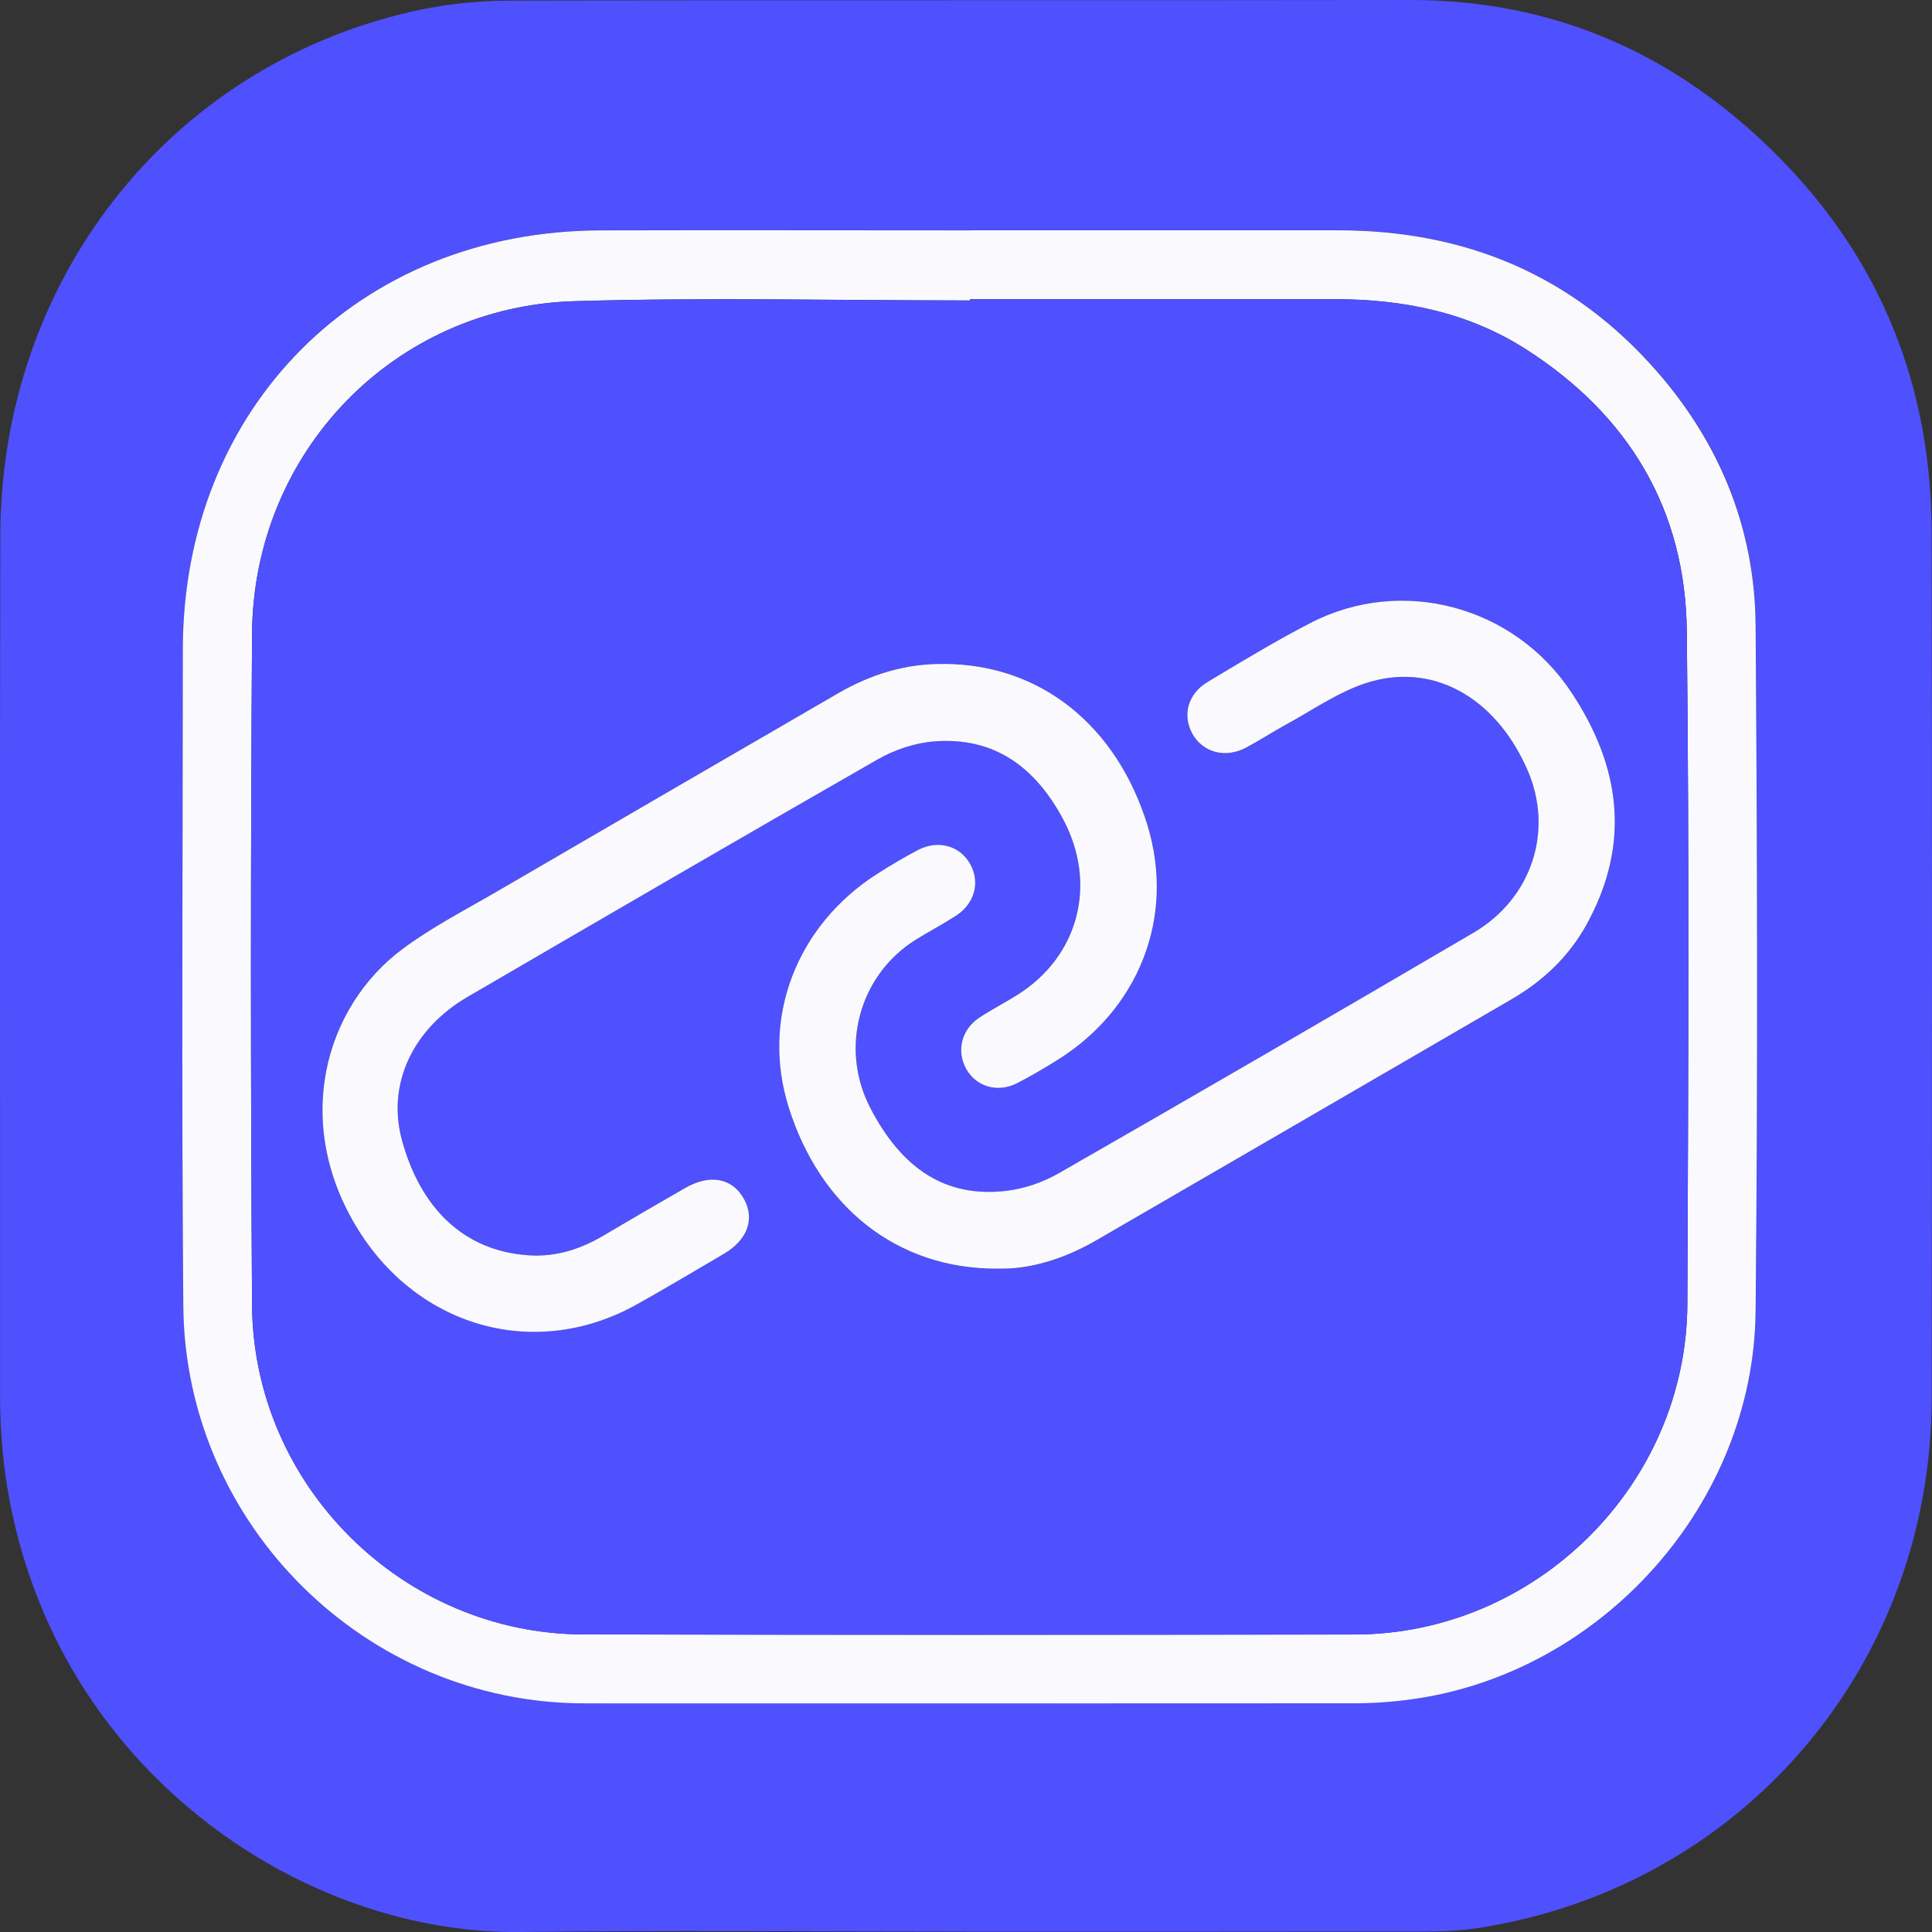 <svg width="24" height="24" viewBox="0 0 24 24" fill="none" xmlns="http://www.w3.org/2000/svg">
<rect x="0" y="0" width="24" height="24" fill="#333333" stroke="none"/>
<g clip-path="url(#clip0_28_32912)">
<path d="M11.989 23.995C10.148 23.995 8.307 23.978 6.466 24C4.091 24.028 1.533 22.487 0.493 19.913C0.16 19.088 6.29068e-06 18.233 0.001 17.345C0.003 13.78 -0.005 10.214 0.004 6.648C0.011 3.491 2.085 0.844 5.097 0.148C5.491 0.057 5.902 0.009 6.306 0.008C10.039 -0.002 13.774 0.007 17.508 -0C19.321 -0.004 20.843 0.682 22.102 1.956C23.366 3.235 23.99 4.8 23.995 6.6C24.003 10.188 24 13.777 23.996 17.365C23.993 20.701 21.63 23.454 18.347 23.953C18.11 23.99 17.866 23.994 17.624 23.994C15.746 23.997 13.867 23.996 11.989 23.996V23.995ZM12.053 2.861C10.522 2.861 8.99 2.858 7.459 2.861C4.461 2.869 2.274 5.065 2.272 8.07C2.27 10.787 2.256 13.506 2.278 16.223C2.301 18.946 4.553 21.159 7.261 21.16C10.453 21.16 13.643 21.16 16.835 21.158C17.068 21.158 17.303 21.14 17.533 21.109C19.898 20.786 21.788 18.684 21.81 16.286C21.838 13.447 21.83 10.608 21.81 7.769C21.802 6.578 21.374 5.519 20.59 4.619C19.543 3.418 18.206 2.86 16.625 2.86C15.101 2.86 13.577 2.86 12.054 2.86L12.053 2.861Z" fill="#4F50FE"/>
<path d="M12.053 2.861C13.577 2.861 15.101 2.861 16.624 2.861C18.205 2.861 19.542 3.418 20.589 4.621C21.372 5.52 21.8 6.579 21.809 7.77C21.83 10.609 21.837 13.448 21.809 16.287C21.787 18.685 19.897 20.787 17.532 21.11C17.301 21.142 17.067 21.159 16.834 21.159C13.642 21.161 10.452 21.161 7.26 21.16C4.552 21.16 2.3 18.947 2.277 16.224C2.255 13.507 2.27 10.788 2.271 8.071C2.273 5.066 4.46 2.87 7.458 2.862C8.989 2.858 10.521 2.862 12.052 2.862L12.053 2.861ZM12.048 3.717C12.048 3.722 12.048 3.728 12.048 3.732C10.411 3.732 8.773 3.693 7.137 3.741C4.889 3.808 3.144 5.623 3.131 7.876C3.113 10.654 3.113 13.433 3.131 16.21C3.145 18.46 5.01 20.3 7.253 20.303C10.445 20.309 13.635 20.308 16.827 20.304C19.077 20.301 20.952 18.446 20.961 16.195C20.973 13.409 20.985 10.623 20.954 7.838C20.937 6.329 20.235 5.162 18.968 4.346C18.239 3.876 17.427 3.716 16.574 3.716C15.065 3.716 13.556 3.716 12.048 3.716V3.717Z" fill="#FAFAFE"/>
<path d="M12.048 3.717C13.556 3.717 15.065 3.717 16.574 3.717C17.427 3.717 18.24 3.877 18.968 4.347C20.234 5.163 20.937 6.33 20.954 7.839C20.985 10.624 20.972 13.41 20.961 16.196C20.952 18.447 19.077 20.303 16.827 20.305C13.635 20.309 10.445 20.31 7.253 20.304C5.01 20.3 3.145 18.461 3.131 16.211C3.113 13.433 3.113 10.654 3.131 7.877C3.144 5.623 4.889 3.809 7.137 3.742C8.773 3.694 10.41 3.733 12.048 3.733C12.048 3.728 12.048 3.722 12.048 3.718V3.717ZM11.726 8.248C11.252 8.24 10.819 8.375 10.413 8.61C9.003 9.429 7.592 10.246 6.184 11.067C5.786 11.299 5.374 11.511 5.005 11.784C4.024 12.511 3.627 13.959 4.452 15.279C5.213 16.498 6.666 16.902 7.916 16.2C8.278 15.997 8.635 15.785 8.993 15.574C9.287 15.402 9.38 15.142 9.242 14.893C9.098 14.634 8.824 14.579 8.516 14.754C8.169 14.953 7.824 15.156 7.479 15.358C7.199 15.523 6.897 15.614 6.572 15.594C5.749 15.541 5.219 14.989 4.993 14.162C4.803 13.462 5.131 12.778 5.808 12.384C7.503 11.396 9.199 10.408 10.902 9.433C11.111 9.313 11.364 9.228 11.603 9.209C12.351 9.15 12.858 9.528 13.204 10.171C13.637 10.977 13.404 11.885 12.628 12.364C12.474 12.46 12.312 12.543 12.162 12.643C11.941 12.79 11.879 13.061 12.004 13.28C12.128 13.498 12.392 13.578 12.632 13.456C12.8 13.371 12.963 13.274 13.124 13.175C14.139 12.548 14.607 11.401 14.254 10.25C13.878 9.028 12.94 8.251 11.726 8.246V8.248ZM12.389 15.76C12.796 15.773 13.223 15.639 13.623 15.407C15.341 14.411 17.058 13.415 18.774 12.417C19.167 12.189 19.49 11.886 19.711 11.484C20.262 10.482 20.134 9.524 19.518 8.597C18.81 7.531 17.417 7.151 16.282 7.739C15.847 7.963 15.427 8.219 15.005 8.471C14.755 8.62 14.685 8.883 14.813 9.115C14.942 9.35 15.222 9.426 15.481 9.288C15.648 9.2 15.806 9.095 15.971 9.005C16.295 8.829 16.605 8.609 16.951 8.493C17.782 8.212 18.576 8.652 18.976 9.566C19.304 10.316 19.034 11.16 18.305 11.588C16.593 12.592 14.875 13.589 13.153 14.576C12.955 14.689 12.721 14.77 12.495 14.795C11.754 14.88 11.204 14.528 10.808 13.756C10.43 13.021 10.671 12.122 11.368 11.68C11.534 11.575 11.709 11.485 11.873 11.379C12.112 11.224 12.181 10.956 12.05 10.729C11.921 10.504 11.65 10.431 11.401 10.562C11.228 10.653 11.058 10.754 10.893 10.859C9.9 11.496 9.448 12.642 9.799 13.758C10.184 14.982 11.128 15.763 12.389 15.761L12.389 15.76Z" fill="#4F50FE"/>
<path d="M11.726 8.247C12.94 8.251 13.878 9.029 14.254 10.251C14.606 11.402 14.139 12.549 13.124 13.175C12.963 13.275 12.801 13.371 12.632 13.457C12.391 13.579 12.128 13.499 12.004 13.281C11.879 13.061 11.941 12.791 12.162 12.644C12.312 12.544 12.474 12.461 12.628 12.365C13.404 11.885 13.637 10.977 13.204 10.172C12.859 9.529 12.351 9.151 11.603 9.21C11.364 9.229 11.111 9.314 10.902 9.434C9.199 10.409 7.503 11.397 5.808 12.384C5.131 12.779 4.803 13.463 4.993 14.163C5.218 14.99 5.748 15.542 6.572 15.594C6.896 15.615 7.198 15.523 7.479 15.359C7.823 15.156 8.169 14.954 8.516 14.755C8.824 14.58 9.098 14.635 9.242 14.894C9.379 15.143 9.287 15.402 8.993 15.575C8.635 15.786 8.278 15.998 7.916 16.201C6.666 16.903 5.213 16.499 4.452 15.28C3.627 13.959 4.025 12.511 5.005 11.785C5.373 11.512 5.786 11.3 6.184 11.068C7.592 10.247 9.003 9.429 10.413 8.611C10.819 8.376 11.252 8.241 11.726 8.248V8.247Z" fill="#FAFAFE"/>
<path d="M12.389 15.76C11.127 15.763 10.184 14.982 9.798 13.757C9.447 12.642 9.899 11.495 10.893 10.858C11.057 10.753 11.227 10.652 11.4 10.561C11.65 10.429 11.92 10.503 12.049 10.728C12.18 10.955 12.111 11.224 11.873 11.378C11.708 11.484 11.533 11.575 11.367 11.679C10.67 12.121 10.43 13.02 10.807 13.755C11.204 14.527 11.753 14.879 12.495 14.794C12.719 14.769 12.954 14.688 13.152 14.575C14.874 13.588 16.591 12.591 18.304 11.587C19.033 11.159 19.303 10.315 18.975 9.565C18.576 8.651 17.78 8.211 16.95 8.492C16.605 8.609 16.294 8.828 15.97 9.004C15.804 9.095 15.646 9.199 15.48 9.287C15.222 9.425 14.942 9.348 14.812 9.115C14.685 8.882 14.755 8.619 15.004 8.47C15.425 8.218 15.846 7.962 16.281 7.738C17.417 7.151 18.809 7.53 19.517 8.596C20.134 9.523 20.261 10.482 19.71 11.483C19.489 11.884 19.167 12.188 18.773 12.416C17.057 13.414 15.34 14.41 13.622 15.406C13.223 15.637 12.796 15.772 12.388 15.759L12.389 15.76Z" fill="#FAFAFE"/>
</g>
<defs>
<clipPath id="clip0_28_32912">
<rect width="24" height="24" fill="white"/>
</clipPath>
</defs>
</svg>
